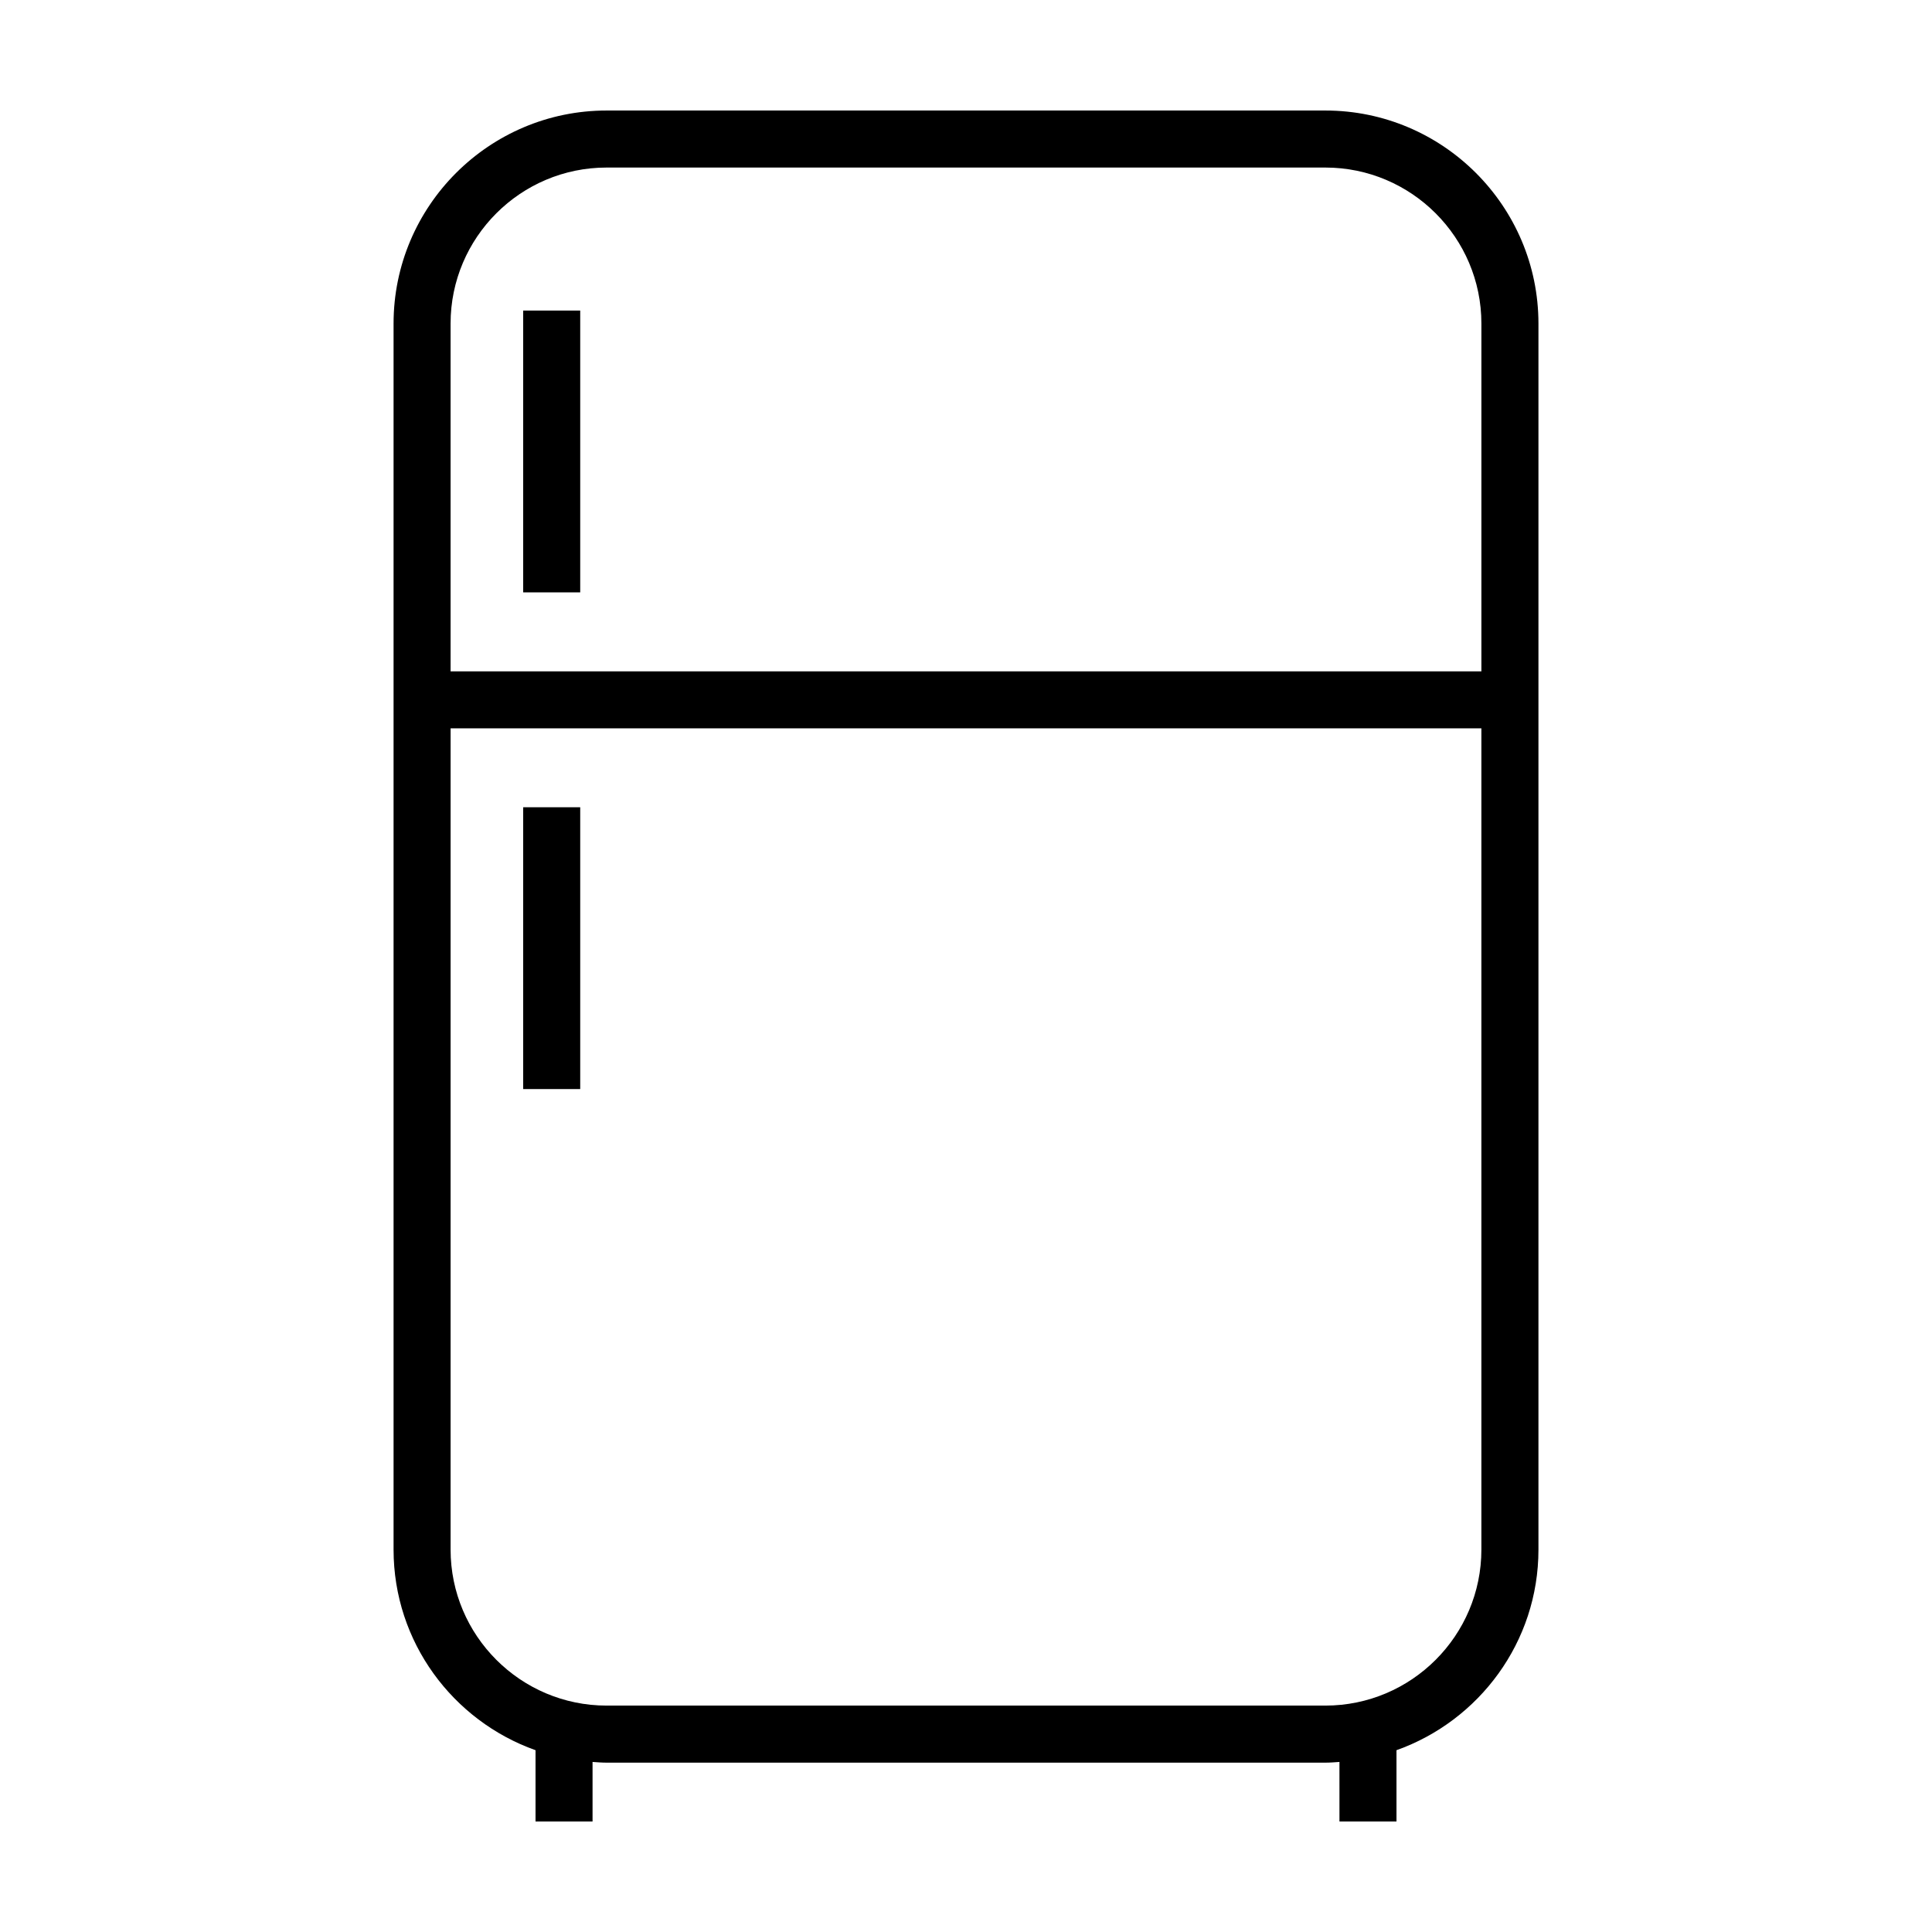 <?xml version="1.0" encoding="UTF-8"?>
<!-- Uploaded to: ICON Repo, www.svgrepo.com, Generator: ICON Repo Mixer Tools -->
<svg fill="#000000" width="800px" height="800px" version="1.1" viewBox="144 144 512 512" xmlns="http://www.w3.org/2000/svg">
 <g>
  <path d="m495.23 173.29h-190.47c-31.137 0-56.461 25.328-56.461 56.461v324.91c0 24.52 15.738 45.379 37.621 53.16v18.898h15.113v-15.785c1.238 0.082 2.469 0.188 3.727 0.188h190.48c1.258 0 2.488-0.105 3.727-0.188l0.004 15.785h15.113v-18.898c21.879-7.785 37.621-28.641 37.621-53.16v-324.91c-0.008-31.137-25.336-56.461-56.469-56.461zm0 422.71h-190.47c-22.797 0-41.348-18.551-41.348-41.348v-217.63h273.17v217.63c0 22.805-18.547 41.348-41.348 41.348zm41.348-274.09h-273.17v-92.16c0-22.797 18.547-41.348 41.348-41.348h190.48c22.797 0 41.348 18.551 41.348 41.348v92.16z"/>
  <path d="m282.65 226.3h15.113v74.684h-15.113z"/>
  <path d="m282.65 357.93h15.113v74.684h-15.113z"/>
 </g>
</svg>